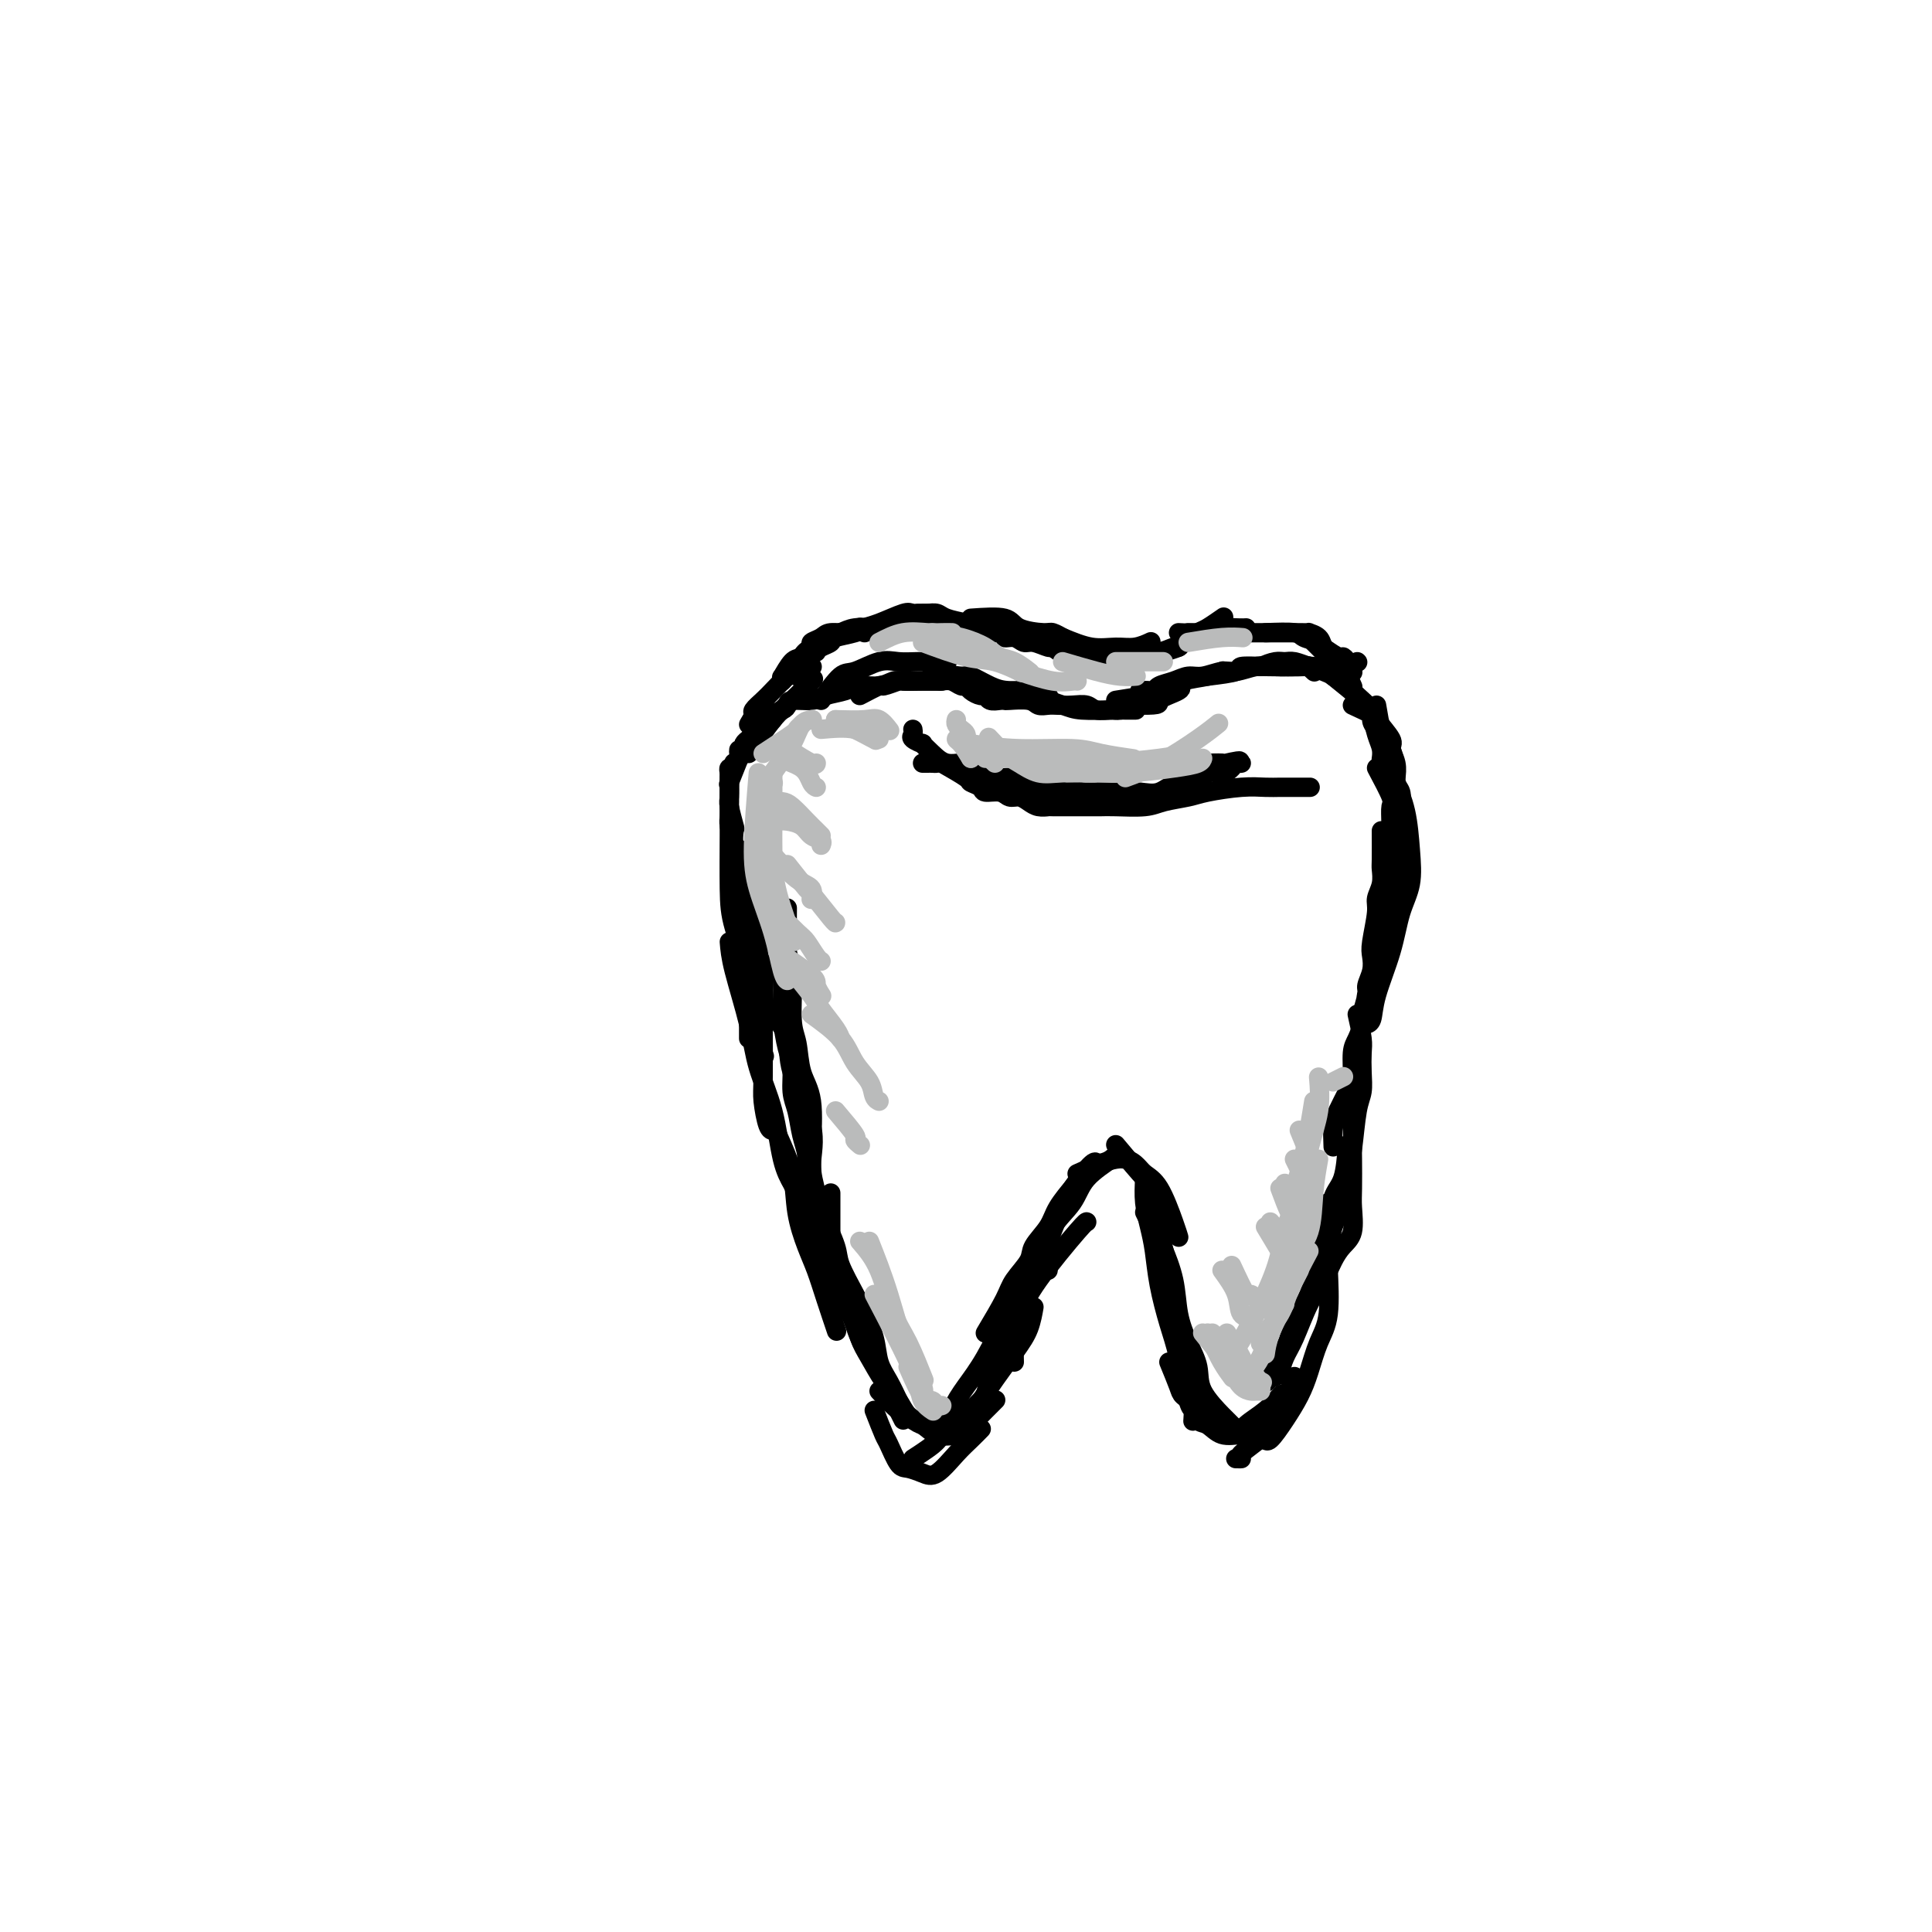 <svg viewBox='0 0 400 400' version='1.1' xmlns='http://www.w3.org/2000/svg' xmlns:xlink='http://www.w3.org/1999/xlink'><g fill='none' stroke='rgb(0,0,0)' stroke-width='4' stroke-linecap='round' stroke-linejoin='round'><path d='M155,215c-0.000,-0.758 -0.000,-1.516 0,-2c0.000,-0.484 0.000,-0.694 0,-1c-0.000,-0.306 -0.000,-0.707 0,-1c0.000,-0.293 0.000,-0.479 0,-1c-0.000,-0.521 -0.000,-1.376 0,-2c0.000,-0.624 0.000,-1.016 0,-2c-0.000,-0.984 -0.001,-2.560 0,-4c0.001,-1.440 0.004,-2.743 0,-4c-0.004,-1.257 -0.015,-2.467 0,-4c0.015,-1.533 0.056,-3.390 0,-5c-0.056,-1.610 -0.207,-2.972 0,-4c0.207,-1.028 0.774,-1.722 1,-2c0.226,-0.278 0.113,-0.139 0,0'/><path d='M155,202c0.423,-2.078 0.847,-4.156 1,-5c0.153,-0.844 0.037,-0.453 0,-1c-0.037,-0.547 0.005,-2.033 0,-3c-0.005,-0.967 -0.058,-1.415 0,-2c0.058,-0.585 0.225,-1.307 0,-2c-0.225,-0.693 -0.844,-1.356 -1,-2c-0.156,-0.644 0.150,-1.270 0,-2c-0.150,-0.730 -0.757,-1.566 -1,-2c-0.243,-0.434 -0.121,-0.467 0,-1c0.121,-0.533 0.242,-1.566 0,-2c-0.242,-0.434 -0.849,-0.270 -1,-1c-0.151,-0.730 0.152,-2.353 0,-3c-0.152,-0.647 -0.759,-0.318 -1,-1c-0.241,-0.682 -0.117,-2.375 0,-3c0.117,-0.625 0.228,-0.180 0,-1c-0.228,-0.820 -0.793,-2.903 -1,-4c-0.207,-1.097 -0.055,-1.208 0,-2c0.055,-0.792 0.015,-2.264 0,-3c-0.015,-0.736 -0.004,-0.737 0,-1c0.004,-0.263 0.001,-0.790 0,-1c-0.001,-0.210 -0.001,-0.105 0,0'/><path d='M152,175c-0.423,-1.526 -0.845,-3.052 -1,-4c-0.155,-0.948 -0.041,-1.319 0,-2c0.041,-0.681 0.011,-1.674 0,-2c-0.011,-0.326 -0.003,0.014 0,0c0.003,-0.014 0.001,-0.381 0,-1c-0.001,-0.619 -0.000,-1.489 0,-2c0.000,-0.511 0.000,-0.661 0,-1c-0.000,-0.339 -0.001,-0.865 0,-1c0.001,-0.135 0.004,0.123 0,0c-0.004,-0.123 -0.015,-0.625 0,-1c0.015,-0.375 0.056,-0.621 0,-1c-0.056,-0.379 -0.208,-0.889 0,-1c0.208,-0.111 0.777,0.176 1,0c0.223,-0.176 0.098,-0.817 0,-1c-0.098,-0.183 -0.171,0.090 0,0c0.171,-0.090 0.585,-0.545 1,-1'/><path d='M153,157c0.089,-2.962 -0.187,-1.367 0,-1c0.187,0.367 0.837,-0.493 1,-1c0.163,-0.507 -0.163,-0.660 0,-1c0.163,-0.340 0.813,-0.866 1,-1c0.187,-0.134 -0.090,0.123 0,0c0.090,-0.123 0.545,-0.625 1,-1c0.455,-0.375 0.909,-0.622 1,-1c0.091,-0.378 -0.182,-0.885 0,-1c0.182,-0.115 0.817,0.162 1,0c0.183,-0.162 -0.088,-0.765 0,-1c0.088,-0.235 0.535,-0.104 1,0c0.465,0.104 0.948,0.182 1,0c0.052,-0.182 -0.327,-0.622 0,-1c0.327,-0.378 1.360,-0.693 2,-1c0.640,-0.307 0.888,-0.607 1,-1c0.112,-0.393 0.087,-0.880 1,-1c0.913,-0.120 2.765,0.127 4,0c1.235,-0.127 1.854,-0.626 3,-1c1.146,-0.374 2.819,-0.622 4,-1c1.181,-0.378 1.870,-0.886 3,-1c1.130,-0.114 2.702,0.166 4,0c1.298,-0.166 2.323,-0.776 3,-1c0.677,-0.224 1.004,-0.060 2,0c0.996,0.060 2.659,0.016 4,0c1.341,-0.016 2.361,-0.004 3,0c0.639,0.004 0.897,0.001 1,0c0.103,-0.001 0.052,-0.001 0,0'/><path d='M178,144c1.666,-0.876 3.332,-1.751 4,-2c0.668,-0.249 0.339,0.130 1,0c0.661,-0.130 2.314,-0.767 3,-1c0.686,-0.233 0.407,-0.062 1,0c0.593,0.062 2.060,0.016 3,0c0.940,-0.016 1.355,-0.000 2,0c0.645,0.000 1.521,-0.015 2,0c0.479,0.015 0.561,0.059 1,0c0.439,-0.059 1.235,-0.222 2,0c0.765,0.222 1.501,0.829 2,1c0.499,0.171 0.763,-0.094 1,0c0.237,0.094 0.448,0.547 1,1c0.552,0.453 1.444,0.906 2,1c0.556,0.094 0.776,-0.171 1,0c0.224,0.171 0.452,0.777 1,1c0.548,0.223 1.417,0.064 2,0c0.583,-0.064 0.880,-0.031 1,0c0.120,0.031 0.062,0.061 1,0c0.938,-0.061 2.873,-0.212 4,0c1.127,0.212 1.447,0.788 2,1c0.553,0.212 1.340,0.061 2,0c0.660,-0.061 1.192,-0.031 2,0c0.808,0.031 1.892,0.061 3,0c1.108,-0.061 2.242,-0.215 3,0c0.758,0.215 1.141,0.800 2,1c0.859,0.200 2.193,0.015 3,0c0.807,-0.015 1.088,0.138 2,0c0.912,-0.138 2.456,-0.569 4,-1'/><path d='M236,146c5.150,0.033 3.525,-0.383 4,-1c0.475,-0.617 3.051,-1.435 4,-2c0.949,-0.565 0.271,-0.876 0,-1c-0.271,-0.124 -0.136,-0.062 0,0'/><path d='M236,143c0.743,-0.025 1.487,-0.049 2,0c0.513,0.049 0.797,0.172 1,0c0.203,-0.172 0.326,-0.639 1,-1c0.674,-0.361 1.897,-0.618 3,-1c1.103,-0.382 2.084,-0.891 3,-1c0.916,-0.109 1.768,0.181 3,0c1.232,-0.181 2.846,-0.833 4,-1c1.154,-0.167 1.849,0.150 3,0c1.151,-0.150 2.757,-0.769 4,-1c1.243,-0.231 2.123,-0.076 4,0c1.877,0.076 4.750,0.072 6,0c1.250,-0.072 0.875,-0.212 1,0c0.125,0.212 0.750,0.775 1,1c0.250,0.225 0.125,0.113 0,0'/><path d='M261,138c1.082,-0.430 2.164,-0.859 3,-1c0.836,-0.141 1.425,0.007 2,0c0.575,-0.007 1.137,-0.168 2,0c0.863,0.168 2.027,0.664 3,1c0.973,0.336 1.757,0.513 3,1c1.243,0.487 2.947,1.283 4,2c1.053,0.717 1.457,1.355 2,2c0.543,0.645 1.227,1.299 2,2c0.773,0.701 1.637,1.450 2,2c0.363,0.550 0.227,0.900 1,2c0.773,1.100 2.456,2.950 3,4c0.544,1.050 -0.050,1.301 0,2c0.050,0.699 0.745,1.847 1,3c0.255,1.153 0.069,2.310 0,3c-0.069,0.690 -0.020,0.911 0,1c0.020,0.089 0.010,0.044 0,0'/><path d='M280,146c1.706,0.779 3.412,1.558 4,2c0.588,0.442 0.056,0.548 0,1c-0.056,0.452 0.362,1.252 1,2c0.638,0.748 1.495,1.446 2,2c0.505,0.554 0.657,0.966 1,2c0.343,1.034 0.876,2.692 1,4c0.124,1.308 -0.162,2.268 0,3c0.162,0.732 0.771,1.238 1,2c0.229,0.762 0.076,1.779 0,3c-0.076,1.221 -0.076,2.644 0,4c0.076,1.356 0.228,2.645 0,4c-0.228,1.355 -0.834,2.778 -1,4c-0.166,1.222 0.110,2.245 0,3c-0.110,0.755 -0.607,1.241 -1,3c-0.393,1.759 -0.683,4.790 -1,7c-0.317,2.210 -0.659,3.598 -1,5c-0.341,1.402 -0.679,2.819 -1,4c-0.321,1.181 -0.625,2.126 -1,3c-0.375,0.874 -0.821,1.678 -1,2c-0.179,0.322 -0.089,0.161 0,0'/><path d='M286,172c0.009,2.379 0.017,4.759 0,6c-0.017,1.241 -0.061,1.344 0,2c0.061,0.656 0.226,1.866 0,3c-0.226,1.134 -0.844,2.193 -1,3c-0.156,0.807 0.150,1.361 0,3c-0.150,1.639 -0.757,4.362 -1,6c-0.243,1.638 -0.122,2.190 0,3c0.122,0.810 0.244,1.879 0,3c-0.244,1.121 -0.853,2.296 -1,3c-0.147,0.704 0.167,0.938 0,2c-0.167,1.062 -0.815,2.953 -1,4c-0.185,1.047 0.092,1.251 0,2c-0.092,0.749 -0.553,2.042 -1,3c-0.447,0.958 -0.880,1.581 -1,3c-0.120,1.419 0.073,3.635 0,5c-0.073,1.365 -0.412,1.880 -1,3c-0.588,1.120 -1.426,2.847 -2,4c-0.574,1.153 -0.885,1.734 -1,3c-0.115,1.266 -0.033,3.219 0,4c0.033,0.781 0.016,0.391 0,0'/><path d='M158,184c0.000,2.460 0.000,4.920 0,7c-0.000,2.080 -0.000,3.779 0,5c0.000,1.221 0.000,1.965 0,3c-0.000,1.035 -0.001,2.361 0,4c0.001,1.639 0.003,3.592 0,5c-0.003,1.408 -0.011,2.272 0,5c0.011,2.728 0.042,7.319 0,10c-0.042,2.681 -0.155,3.450 0,5c0.155,1.550 0.580,3.879 1,5c0.420,1.121 0.834,1.035 1,1c0.166,-0.035 0.083,-0.017 0,0'/><path d='M163,188c-0.009,1.140 -0.017,2.279 0,3c0.017,0.721 0.060,1.022 0,2c-0.060,0.978 -0.225,2.631 0,4c0.225,1.369 0.838,2.454 1,5c0.162,2.546 -0.128,6.552 0,9c0.128,2.448 0.675,3.339 1,5c0.325,1.661 0.427,4.094 1,6c0.573,1.906 1.618,3.287 2,6c0.382,2.713 0.102,6.759 0,9c-0.102,2.241 -0.027,2.678 0,4c0.027,1.322 0.007,3.530 0,5c-0.007,1.470 -0.002,2.204 0,3c0.002,0.796 0.001,1.656 0,2c-0.001,0.344 -0.000,0.172 0,0'/><path d='M162,195c-0.000,1.106 -0.001,2.211 0,3c0.001,0.789 0.003,1.261 0,2c-0.003,0.739 -0.011,1.746 0,3c0.011,1.254 0.041,2.754 0,4c-0.041,1.246 -0.151,2.236 0,4c0.151,1.764 0.565,4.302 1,6c0.435,1.698 0.891,2.555 1,4c0.109,1.445 -0.130,3.478 0,5c0.130,1.522 0.627,2.532 1,4c0.373,1.468 0.621,3.392 1,5c0.379,1.608 0.888,2.899 1,4c0.112,1.101 -0.175,2.012 0,3c0.175,0.988 0.810,2.053 1,4c0.190,1.947 -0.067,4.776 0,7c0.067,2.224 0.456,3.843 1,5c0.544,1.157 1.242,1.851 2,3c0.758,1.149 1.574,2.751 2,4c0.426,1.249 0.461,2.144 1,3c0.539,0.856 1.583,1.673 2,2c0.417,0.327 0.209,0.163 0,0'/><path d='M172,247c0.001,2.502 0.001,5.004 0,6c-0.001,0.996 -0.004,0.484 0,1c0.004,0.516 0.016,2.058 0,3c-0.016,0.942 -0.061,1.284 0,3c0.061,1.716 0.228,4.805 1,7c0.772,2.195 2.151,3.495 3,5c0.849,1.505 1.170,3.216 2,5c0.830,1.784 2.170,3.641 3,5c0.830,1.359 1.151,2.221 2,4c0.849,1.779 2.228,4.477 3,6c0.772,1.523 0.939,1.872 1,2c0.061,0.128 0.018,0.037 0,0c-0.018,-0.037 -0.009,-0.018 0,0'/><path d='M177,272c0.266,1.785 0.531,3.570 1,5c0.469,1.430 1.140,2.504 2,4c0.860,1.496 1.909,3.413 3,5c1.091,1.587 2.224,2.843 3,4c0.776,1.157 1.194,2.214 2,3c0.806,0.786 2.001,1.301 3,2c0.999,0.699 1.802,1.581 3,2c1.198,0.419 2.791,0.375 4,0c1.209,-0.375 2.036,-1.080 3,-2c0.964,-0.920 2.067,-2.055 3,-3c0.933,-0.945 1.695,-1.698 2,-2c0.305,-0.302 0.152,-0.151 0,0'/><path d='M189,302c0.971,-0.625 1.942,-1.250 3,-2c1.058,-0.750 2.204,-1.624 3,-3c0.796,-1.376 1.243,-3.255 2,-5c0.757,-1.745 1.824,-3.357 3,-5c1.176,-1.643 2.459,-3.317 4,-6c1.541,-2.683 3.338,-6.376 4,-8c0.662,-1.624 0.189,-1.178 0,-1c-0.189,0.178 -0.095,0.089 0,0'/><path d='M204,289c0.350,-1.577 0.700,-3.154 1,-4c0.300,-0.846 0.550,-0.963 1,-2c0.450,-1.037 1.101,-2.996 2,-5c0.899,-2.004 2.045,-4.054 3,-6c0.955,-1.946 1.720,-3.790 4,-7c2.280,-3.210 6.075,-7.787 8,-10c1.925,-2.213 1.978,-2.061 2,-2c0.022,0.061 0.011,0.030 0,0'/><path d='M210,282c-0.072,-2.441 -0.143,-4.882 0,-6c0.143,-1.118 0.501,-0.912 1,-3c0.499,-2.088 1.139,-6.469 2,-9c0.861,-2.531 1.944,-3.210 3,-5c1.056,-1.790 2.087,-4.690 3,-7c0.913,-2.310 1.709,-4.032 3,-6c1.291,-1.968 3.078,-4.184 4,-5c0.922,-0.816 0.978,-0.233 1,0c0.022,0.233 0.011,0.117 0,0'/><path d='M217,263c0.002,-1.667 0.003,-3.334 0,-4c-0.003,-0.666 -0.011,-0.332 0,-1c0.011,-0.668 0.041,-2.337 1,-4c0.959,-1.663 2.845,-3.321 4,-5c1.155,-1.679 1.578,-3.378 3,-5c1.422,-1.622 3.845,-3.168 5,-4c1.155,-0.832 1.044,-0.952 1,-1c-0.044,-0.048 -0.022,-0.024 0,0'/><path d='M231,237c2.469,2.952 4.939,5.904 6,7c1.061,1.096 0.715,0.337 1,2c0.285,1.663 1.201,5.750 2,9c0.799,3.250 1.482,5.665 2,8c0.518,2.335 0.870,4.590 1,7c0.130,2.410 0.037,4.974 0,6c-0.037,1.026 -0.019,0.513 0,0'/><path d='M237,251c1.210,2.445 2.421,4.891 3,6c0.579,1.109 0.527,0.883 1,2c0.473,1.117 1.472,3.577 2,6c0.528,2.423 0.587,4.807 1,7c0.413,2.193 1.182,4.194 2,6c0.818,1.806 1.687,3.416 2,5c0.313,1.584 0.070,3.143 1,5c0.930,1.857 3.033,4.013 4,5c0.967,0.987 0.799,0.804 1,1c0.201,0.196 0.772,0.770 1,1c0.228,0.230 0.114,0.115 0,0'/><path d='M248,288c1.202,2.585 2.403,5.171 3,6c0.597,0.829 0.589,-0.098 1,0c0.411,0.098 1.242,1.220 2,2c0.758,0.780 1.443,1.217 2,1c0.557,-0.217 0.984,-1.089 2,-2c1.016,-0.911 2.620,-1.861 4,-3c1.380,-1.139 2.537,-2.468 3,-3c0.463,-0.532 0.231,-0.266 0,0'/><path d='M281,210c0.421,1.867 0.842,3.734 1,5c0.158,1.266 0.054,1.930 0,3c-0.054,1.070 -0.056,2.547 0,4c0.056,1.453 0.171,2.884 0,4c-0.171,1.116 -0.627,1.919 -1,4c-0.373,2.081 -0.662,5.441 -1,8c-0.338,2.559 -0.724,4.319 -1,6c-0.276,1.681 -0.442,3.285 -1,5c-0.558,1.715 -1.509,3.542 -2,5c-0.491,1.458 -0.523,2.545 -1,4c-0.477,1.455 -1.398,3.276 -2,5c-0.602,1.724 -0.886,3.350 -1,4c-0.114,0.650 -0.057,0.325 0,0'/><path d='M279,237c-0.212,2.652 -0.424,5.304 -1,7c-0.576,1.696 -1.515,2.435 -2,4c-0.485,1.565 -0.514,3.957 -1,6c-0.486,2.043 -1.428,3.736 -2,6c-0.572,2.264 -0.773,5.100 -2,8c-1.227,2.900 -3.481,5.863 -5,9c-1.519,3.137 -2.304,6.449 -3,8c-0.696,1.551 -1.303,1.341 -1,1c0.303,-0.341 1.515,-0.812 2,-1c0.485,-0.188 0.242,-0.094 0,0'/><path d='M268,285c-0.638,1.721 -1.277,3.442 -2,5c-0.723,1.558 -1.532,2.953 -2,4c-0.468,1.047 -0.595,1.745 -2,3c-1.405,1.255 -4.088,3.068 -5,4c-0.912,0.932 -0.053,0.982 0,1c0.053,0.018 -0.699,0.005 -1,0c-0.301,-0.005 -0.150,-0.003 0,0'/><path d='M153,157c-0.845,2.119 -1.691,4.237 -2,5c-0.309,0.763 -0.083,0.170 0,0c0.083,-0.170 0.023,0.084 0,1c-0.023,0.916 -0.009,2.493 0,4c0.009,1.507 0.015,2.945 0,6c-0.015,3.055 -0.049,7.727 0,11c0.049,3.273 0.182,5.148 1,8c0.818,2.852 2.322,6.682 3,10c0.678,3.318 0.529,6.124 1,9c0.471,2.876 1.563,5.822 2,7c0.437,1.178 0.218,0.589 0,0'/><path d='M151,195c0.123,1.509 0.245,3.019 1,6c0.755,2.981 2.142,7.435 3,11c0.858,3.565 1.186,6.241 2,9c0.814,2.759 2.113,5.601 3,9c0.887,3.399 1.361,7.354 2,10c0.639,2.646 1.441,3.982 2,5c0.559,1.018 0.874,1.720 1,2c0.126,0.280 0.063,0.140 0,0'/><path d='M160,210c1.278,1.600 2.556,3.199 3,5c0.444,1.801 0.055,3.802 1,7c0.945,3.198 3.223,7.593 4,11c0.777,3.407 0.054,5.827 0,8c-0.054,2.173 0.560,4.099 1,6c0.440,1.901 0.706,3.778 1,6c0.294,2.222 0.618,4.791 1,6c0.382,1.209 0.824,1.060 1,1c0.176,-0.060 0.088,-0.030 0,0'/><path d='M161,235c1.202,2.657 2.405,5.313 3,8c0.595,2.687 0.584,5.404 1,8c0.416,2.596 1.261,5.071 2,7c0.739,1.929 1.373,3.311 2,5c0.627,1.689 1.246,3.686 2,6c0.754,2.314 1.644,4.947 2,6c0.356,1.053 0.178,0.527 0,0'/><path d='M170,251c1.233,2.664 2.467,5.327 3,7c0.533,1.673 0.366,2.355 1,4c0.634,1.645 2.071,4.252 3,6c0.929,1.748 1.352,2.635 2,4c0.648,1.365 1.522,3.207 2,5c0.478,1.793 0.559,3.539 1,5c0.441,1.461 1.242,2.639 2,4c0.758,1.361 1.473,2.905 2,4c0.527,1.095 0.865,1.741 1,2c0.135,0.259 0.068,0.129 0,0'/><path d='M181,292c0.782,2.002 1.564,4.003 2,5c0.436,0.997 0.528,0.988 1,2c0.472,1.012 1.326,3.043 2,4c0.674,0.957 1.167,0.839 2,1c0.833,0.161 2.006,0.600 3,1c0.994,0.400 1.808,0.762 3,0c1.192,-0.762 2.763,-2.648 4,-4c1.237,-1.352 2.141,-2.172 3,-3c0.859,-0.828 1.674,-1.665 2,-2c0.326,-0.335 0.163,-0.167 0,0'/><path d='M182,288c1.397,1.495 2.795,2.990 4,4c1.205,1.010 2.219,1.535 3,2c0.781,0.465 1.331,0.870 2,1c0.669,0.130 1.458,-0.013 2,0c0.542,0.013 0.838,0.184 2,0c1.162,-0.184 3.189,-0.723 4,-1c0.811,-0.277 0.406,-0.292 1,-1c0.594,-0.708 2.187,-2.110 3,-3c0.813,-0.890 0.845,-1.269 2,-3c1.155,-1.731 3.433,-4.815 5,-7c1.567,-2.185 2.422,-3.473 3,-5c0.578,-1.527 0.879,-3.293 1,-4c0.121,-0.707 0.060,-0.353 0,0'/><path d='M204,276c1.553,-2.610 3.106,-5.219 4,-7c0.894,-1.781 1.130,-2.733 2,-4c0.870,-1.267 2.374,-2.848 3,-4c0.626,-1.152 0.375,-1.875 1,-3c0.625,-1.125 2.126,-2.652 3,-4c0.874,-1.348 1.120,-2.517 2,-4c0.880,-1.483 2.394,-3.281 3,-4c0.606,-0.719 0.303,-0.360 0,0'/><path d='M223,243c2.970,-1.331 5.941,-2.663 8,-3c2.059,-0.337 3.207,0.320 4,1c0.793,0.680 1.232,1.384 2,2c0.768,0.616 1.866,1.145 3,3c1.134,1.855 2.305,5.038 3,7c0.695,1.962 0.913,2.703 1,3c0.087,0.297 0.044,0.148 0,0'/><path d='M237,244c-0.088,1.657 -0.175,3.313 0,5c0.175,1.687 0.613,3.404 1,5c0.387,1.596 0.723,3.069 1,5c0.277,1.931 0.495,4.319 1,7c0.505,2.681 1.298,5.654 2,8c0.702,2.346 1.312,4.065 2,7c0.688,2.935 1.452,7.086 2,9c0.548,1.914 0.878,1.592 1,2c0.122,0.408 0.035,1.545 0,2c-0.035,0.455 -0.017,0.227 0,0'/><path d='M242,282c0.788,1.924 1.575,3.848 2,5c0.425,1.152 0.486,1.532 1,2c0.514,0.468 1.481,1.025 2,2c0.519,0.975 0.590,2.367 1,3c0.410,0.633 1.160,0.507 2,1c0.840,0.493 1.771,1.607 3,2c1.229,0.393 2.757,0.066 4,0c1.243,-0.066 2.200,0.129 3,0c0.800,-0.129 1.441,-0.581 2,-1c0.559,-0.419 1.035,-0.805 2,-2c0.965,-1.195 2.419,-3.199 3,-4c0.581,-0.801 0.291,-0.401 0,0'/><path d='M279,228c0.422,2.245 0.845,4.489 1,6c0.155,1.511 0.043,2.288 0,3c-0.043,0.712 -0.017,1.359 0,3c0.017,1.641 0.027,4.276 0,6c-0.027,1.724 -0.089,2.536 0,4c0.089,1.464 0.331,3.578 0,5c-0.331,1.422 -1.233,2.152 -2,3c-0.767,0.848 -1.399,1.815 -2,3c-0.601,1.185 -1.170,2.588 -2,4c-0.830,1.412 -1.921,2.834 -3,5c-1.079,2.166 -2.145,5.075 -3,7c-0.855,1.925 -1.499,2.864 -2,4c-0.501,1.136 -0.857,2.467 -1,3c-0.143,0.533 -0.071,0.266 0,0'/><path d='M275,249c-0.003,2.141 -0.007,4.283 0,6c0.007,1.717 0.024,3.011 0,4c-0.024,0.989 -0.089,1.674 0,4c0.089,2.326 0.331,6.295 0,9c-0.331,2.705 -1.234,4.148 -2,6c-0.766,1.852 -1.396,4.114 -2,6c-0.604,1.886 -1.181,3.395 -2,5c-0.819,1.605 -1.879,3.307 -3,5c-1.121,1.693 -2.302,3.379 -3,4c-0.698,0.621 -0.914,0.177 -1,0c-0.086,-0.177 -0.043,-0.089 0,0'/><path d='M285,146c0.335,2.015 0.671,4.031 1,5c0.329,0.969 0.652,0.893 1,2c0.348,1.107 0.722,3.397 1,5c0.278,1.603 0.461,2.519 1,4c0.539,1.481 1.436,3.526 2,6c0.564,2.474 0.796,5.378 1,8c0.204,2.622 0.381,4.962 0,7c-0.381,2.038 -1.321,3.776 -2,6c-0.679,2.224 -1.096,4.936 -2,8c-0.904,3.064 -2.294,6.481 -3,9c-0.706,2.519 -0.729,4.140 -1,5c-0.271,0.860 -0.792,0.960 -1,1c-0.208,0.040 -0.104,0.020 0,0'/><path d='M155,156c1.780,-2.625 3.560,-5.250 5,-7c1.440,-1.750 2.542,-2.625 4,-4c1.458,-1.375 3.274,-3.250 4,-4c0.726,-0.750 0.363,-0.375 0,0'/><path d='M170,145c1.477,-2.061 2.953,-4.121 4,-5c1.047,-0.879 1.663,-0.575 3,-1c1.337,-0.425 3.395,-1.578 5,-2c1.605,-0.422 2.756,-0.113 4,0c1.244,0.113 2.581,0.030 4,0c1.419,-0.030 2.921,-0.008 4,0c1.079,0.008 1.737,0.002 2,0c0.263,-0.002 0.132,-0.001 0,0'/><path d='M193,139c2.407,0.475 4.815,0.950 6,1c1.185,0.050 1.148,-0.323 2,0c0.852,0.323 2.592,1.344 4,2c1.408,0.656 2.482,0.946 4,1c1.518,0.054 3.479,-0.130 5,0c1.521,0.130 2.602,0.573 3,1c0.398,0.427 0.114,0.836 0,1c-0.114,0.164 -0.057,0.082 0,0'/><path d='M214,144c2.245,0.732 4.490,1.464 6,2c1.510,0.536 2.285,0.876 4,1c1.715,0.124 4.368,0.033 6,0c1.632,-0.033 2.241,-0.009 3,0c0.759,0.009 1.666,0.002 2,0c0.334,-0.002 0.095,-0.001 0,0c-0.095,0.001 -0.048,0.000 0,0'/><path d='M231,145c2.314,-0.364 4.627,-0.728 6,-1c1.373,-0.272 1.804,-0.451 3,-1c1.196,-0.549 3.156,-1.467 5,-2c1.844,-0.533 3.574,-0.682 5,-1c1.426,-0.318 2.550,-0.805 3,-1c0.450,-0.195 0.225,-0.097 0,0'/><path d='M250,140c2.533,-0.310 5.065,-0.620 6,-1c0.935,-0.380 0.271,-0.831 1,-1c0.729,-0.169 2.850,-0.056 5,0c2.150,0.056 4.327,0.054 6,0c1.673,-0.054 2.840,-0.159 4,0c1.160,0.159 2.312,0.581 3,1c0.688,0.419 0.911,0.834 1,1c0.089,0.166 0.045,0.083 0,0'/><path d='M276,140c2.332,1.875 4.663,3.750 6,5c1.337,1.250 1.679,1.876 2,3c0.321,1.124 0.622,2.744 1,4c0.378,1.256 0.832,2.146 1,3c0.168,0.854 0.048,1.673 0,2c-0.048,0.327 -0.024,0.164 0,0'/><path d='M285,159c1.268,2.382 2.536,4.765 3,6c0.464,1.235 0.124,1.323 0,2c-0.124,0.677 -0.033,1.944 0,4c0.033,2.056 0.009,4.900 0,7c-0.009,2.100 -0.003,3.457 0,4c0.003,0.543 0.001,0.271 0,0'/><path d='M155,150c0.472,-0.782 0.944,-1.564 1,-2c0.056,-0.436 -0.305,-0.527 0,-1c0.305,-0.473 1.276,-1.328 2,-2c0.724,-0.672 1.199,-1.161 2,-2c0.801,-0.839 1.926,-2.029 3,-3c1.074,-0.971 2.097,-1.723 3,-2c0.903,-0.277 1.687,-0.079 2,0c0.313,0.079 0.157,0.040 0,0'/><path d='M165,140c0.267,-1.519 0.534,-3.038 1,-4c0.466,-0.962 1.131,-1.368 2,-2c0.869,-0.632 1.943,-1.490 3,-2c1.057,-0.510 2.098,-0.673 3,-1c0.902,-0.327 1.666,-0.819 3,-1c1.334,-0.181 3.238,-0.052 4,0c0.762,0.052 0.381,0.026 0,0'/><path d='M179,131c2.073,-0.851 4.146,-1.703 6,-2c1.854,-0.297 3.488,-0.041 5,0c1.512,0.041 2.902,-0.133 4,0c1.098,0.133 1.902,0.572 3,1c1.098,0.428 2.488,0.846 3,1c0.512,0.154 0.146,0.044 0,0c-0.146,-0.044 -0.073,-0.022 0,0'/><path d='M201,128c2.759,-0.194 5.517,-0.388 7,0c1.483,0.388 1.690,1.358 3,2c1.310,0.642 3.722,0.956 5,1c1.278,0.044 1.421,-0.180 2,0c0.579,0.180 1.594,0.766 2,1c0.406,0.234 0.203,0.117 0,0'/><path d='M220,132c2.067,0.853 4.134,1.707 6,2c1.866,0.293 3.531,0.027 5,0c1.469,-0.027 2.742,0.185 4,0c1.258,-0.185 2.502,-0.767 3,-1c0.498,-0.233 0.249,-0.116 0,0'/><path d='M231,135c1.743,-0.030 3.486,-0.061 5,0c1.514,0.061 2.797,0.212 4,0c1.203,-0.212 2.324,-0.788 3,-1c0.676,-0.212 0.907,-0.061 1,0c0.093,0.061 0.046,0.030 0,0'/><path d='M244,131c2.415,0.113 4.829,0.226 6,0c1.171,-0.226 1.097,-0.793 2,-1c0.903,-0.207 2.781,-0.056 4,0c1.219,0.056 1.777,0.016 2,0c0.223,-0.016 0.112,-0.008 0,0'/><path d='M262,131c2.392,-0.091 4.785,-0.182 6,0c1.215,0.182 1.254,0.636 2,1c0.746,0.364 2.201,0.636 3,1c0.799,0.364 0.943,0.818 1,1c0.057,0.182 0.029,0.091 0,0'/><path d='M271,132c2.445,1.705 4.890,3.410 6,4c1.110,0.590 0.885,0.065 1,0c0.115,-0.065 0.569,0.329 1,1c0.431,0.671 0.837,1.620 1,2c0.163,0.380 0.081,0.190 0,0'/><path d='M281,137c0.000,0.000 0.100,0.100 0.1,0.1'/><path d='M162,141c0.049,-0.509 0.098,-1.019 0,-1c-0.098,0.019 -0.343,0.566 0,0c0.343,-0.566 1.275,-2.245 2,-3c0.725,-0.755 1.242,-0.584 2,-1c0.758,-0.416 1.757,-1.417 2,-2c0.243,-0.583 -0.271,-0.748 0,-1c0.271,-0.252 1.327,-0.590 2,-1c0.673,-0.410 0.964,-0.894 2,-1c1.036,-0.106 2.817,0.164 4,0c1.183,-0.164 1.766,-0.761 2,-1c0.234,-0.239 0.117,-0.119 0,0'/><path d='M169,135c0.197,-0.334 0.395,-0.667 1,-1c0.605,-0.333 1.619,-0.665 2,-1c0.381,-0.335 0.130,-0.672 1,-1c0.870,-0.328 2.862,-0.648 4,-1c1.138,-0.352 1.423,-0.735 2,-1c0.577,-0.265 1.446,-0.411 3,-1c1.554,-0.589 3.793,-1.622 5,-2c1.207,-0.378 1.381,-0.101 2,0c0.619,0.101 1.681,0.027 2,0c0.319,-0.027 -0.106,-0.007 0,0c0.106,0.007 0.745,0.002 1,0c0.255,-0.002 0.128,-0.001 0,0'/><path d='M190,127c0.653,0.024 1.306,0.048 2,0c0.694,-0.048 1.430,-0.166 2,0c0.570,0.166 0.973,0.618 2,1c1.027,0.382 2.676,0.695 4,1c1.324,0.305 2.322,0.602 3,1c0.678,0.398 1.035,0.895 2,1c0.965,0.105 2.536,-0.183 3,0c0.464,0.183 -0.180,0.838 0,1c0.180,0.162 1.185,-0.168 2,0c0.815,0.168 1.440,0.833 2,1c0.560,0.167 1.054,-0.166 2,0c0.946,0.166 2.345,0.829 3,1c0.655,0.171 0.567,-0.150 1,0c0.433,0.150 1.386,0.771 2,1c0.614,0.229 0.890,0.065 1,0c0.110,-0.065 0.055,-0.033 0,0'/><path d='M217,132c0.511,0.370 1.023,0.739 1,1c-0.023,0.261 -0.579,0.413 0,1c0.579,0.587 2.295,1.607 3,2c0.705,0.393 0.401,0.158 1,0c0.599,-0.158 2.101,-0.239 3,0c0.899,0.239 1.195,0.797 2,1c0.805,0.203 2.120,0.051 3,0c0.880,-0.051 1.326,-0.003 2,0c0.674,0.003 1.575,-0.041 2,0c0.425,0.041 0.374,0.167 1,0c0.626,-0.167 1.929,-0.626 3,-1c1.071,-0.374 1.910,-0.662 3,-1c1.090,-0.338 2.433,-0.725 3,-1c0.567,-0.275 0.359,-0.438 1,-1c0.641,-0.562 2.131,-1.522 3,-2c0.869,-0.478 1.119,-0.475 2,-1c0.881,-0.525 2.395,-1.579 3,-2c0.605,-0.421 0.303,-0.211 0,0'/><path d='M246,131c1.232,-0.000 2.464,-0.000 3,0c0.536,0.000 0.377,0.000 1,0c0.623,-0.000 2.030,-0.000 3,0c0.970,0.000 1.505,0.000 2,0c0.495,-0.000 0.951,-0.000 2,0c1.049,0.000 2.692,0.000 4,0c1.308,-0.000 2.282,-0.001 3,0c0.718,0.001 1.180,0.002 2,0c0.820,-0.002 1.998,-0.008 3,0c1.002,0.008 1.827,0.029 2,0c0.173,-0.029 -0.308,-0.109 0,0c0.308,0.109 1.403,0.408 2,1c0.597,0.592 0.696,1.478 1,2c0.304,0.522 0.813,0.679 1,1c0.187,0.321 0.054,0.806 0,1c-0.054,0.194 -0.027,0.097 0,0'/><path d='M272,133c2.022,2.014 4.045,4.029 5,5c0.955,0.971 0.844,0.900 1,1c0.156,0.100 0.581,0.373 1,1c0.419,0.627 0.834,1.608 1,2c0.166,0.392 0.083,0.196 0,0'/><path d='M191,158c0.337,0.002 0.674,0.005 1,0c0.326,-0.005 0.639,-0.016 1,0c0.361,0.016 0.768,0.060 1,0c0.232,-0.060 0.289,-0.224 1,0c0.711,0.224 2.077,0.835 3,1c0.923,0.165 1.401,-0.114 2,0c0.599,0.114 1.317,0.623 2,1c0.683,0.377 1.331,0.622 2,1c0.669,0.378 1.357,0.890 2,1c0.643,0.110 1.239,-0.181 2,0c0.761,0.181 1.685,0.833 3,1c1.315,0.167 3.019,-0.151 4,0c0.981,0.151 1.238,0.773 2,1c0.762,0.227 2.030,0.060 3,0c0.970,-0.060 1.641,-0.014 3,0c1.359,0.014 3.405,-0.004 5,0c1.595,0.004 2.739,0.031 4,0c1.261,-0.031 2.640,-0.121 4,0c1.360,0.121 2.699,0.454 4,0c1.301,-0.454 2.562,-1.694 4,-2c1.438,-0.306 3.053,0.321 4,0c0.947,-0.321 1.225,-1.588 2,-2c0.775,-0.412 2.048,0.033 3,0c0.952,-0.033 1.585,-0.545 2,-1c0.415,-0.455 0.612,-0.853 1,-1c0.388,-0.147 0.968,-0.042 1,0c0.032,0.042 -0.484,0.021 -1,0'/><path d='M256,158c2.024,-0.927 -0.917,-0.245 -2,0c-1.083,0.245 -0.308,0.052 -1,0c-0.692,-0.052 -2.849,0.038 -4,0c-1.151,-0.038 -1.295,-0.202 -2,0c-0.705,0.202 -1.973,0.772 -3,1c-1.027,0.228 -1.815,0.114 -3,0c-1.185,-0.114 -2.767,-0.228 -4,0c-1.233,0.228 -2.118,0.797 -3,1c-0.882,0.203 -1.760,0.040 -3,0c-1.240,-0.040 -2.841,0.042 -4,0c-1.159,-0.042 -1.876,-0.207 -3,0c-1.124,0.207 -2.656,0.788 -4,1c-1.344,0.212 -2.501,0.057 -3,0c-0.499,-0.057 -0.342,-0.014 -1,0c-0.658,0.014 -2.131,-0.000 -3,0c-0.869,0.000 -1.133,0.015 -2,0c-0.867,-0.015 -2.338,-0.059 -3,0c-0.662,0.059 -0.515,0.222 -1,0c-0.485,-0.222 -1.603,-0.829 -2,-1c-0.397,-0.171 -0.073,0.092 -1,0c-0.927,-0.092 -3.104,-0.540 -4,-1c-0.896,-0.460 -0.511,-0.931 -1,-1c-0.489,-0.069 -1.851,0.266 -3,0c-1.149,-0.266 -2.083,-1.132 -3,-2c-0.917,-0.868 -1.815,-1.739 -2,-2c-0.185,-0.261 0.343,0.088 0,0c-0.343,-0.088 -1.556,-0.611 -2,-1c-0.444,-0.389 -0.120,-0.643 0,-1c0.120,-0.357 0.034,-0.816 0,-1c-0.034,-0.184 -0.017,-0.092 0,0'/><path d='M195,158c2.058,1.176 4.116,2.353 5,3c0.884,0.647 0.593,0.766 1,1c0.407,0.234 1.512,0.584 2,1c0.488,0.416 0.357,0.899 1,1c0.643,0.101 2.059,-0.179 3,0c0.941,0.179 1.409,0.819 2,1c0.591,0.181 1.307,-0.095 2,0c0.693,0.095 1.363,0.561 2,1c0.637,0.439 1.240,0.850 2,1c0.760,0.150 1.678,0.040 2,0c0.322,-0.040 0.050,-0.011 1,0c0.950,0.011 3.122,0.003 4,0c0.878,-0.003 0.461,0.000 1,0c0.539,-0.000 2.032,-0.003 3,0c0.968,0.003 1.410,0.012 2,0c0.590,-0.012 1.326,-0.044 3,0c1.674,0.044 4.285,0.166 6,0c1.715,-0.166 2.535,-0.619 4,-1c1.465,-0.381 3.575,-0.691 5,-1c1.425,-0.309 2.166,-0.619 4,-1c1.834,-0.381 4.762,-0.834 7,-1c2.238,-0.166 3.787,-0.044 5,0c1.213,0.044 2.090,0.012 3,0c0.910,-0.012 1.852,-0.003 3,0c1.148,0.003 2.501,0.001 3,0c0.499,-0.001 0.142,-0.000 0,0c-0.142,0.000 -0.071,0.000 0,0'/></g>
<g fill='none' stroke='rgb(186,187,187)' stroke-width='4' stroke-linecap='round' stroke-linejoin='round'><path d='M272,228c-0.622,3.867 -1.244,7.733 -2,11c-0.756,3.267 -1.644,5.933 -2,7c-0.356,1.067 -0.178,0.533 0,0'/><path d='M273,223c0.189,2.273 0.378,4.546 0,7c-0.378,2.454 -1.324,5.088 -2,8c-0.676,2.912 -1.081,6.101 -2,9c-0.919,2.899 -2.351,5.509 -3,8c-0.649,2.491 -0.514,4.864 -1,7c-0.486,2.136 -1.592,4.037 -2,5c-0.408,0.963 -0.116,0.990 0,1c0.116,0.010 0.058,0.005 0,0'/><path d='M273,240c-0.388,2.177 -0.776,4.353 -1,7c-0.224,2.647 -0.284,5.764 -1,8c-0.716,2.236 -2.087,3.591 -3,6c-0.913,2.409 -1.368,5.873 -2,8c-0.632,2.127 -1.439,2.919 -2,4c-0.561,1.081 -0.874,2.452 -1,3c-0.126,0.548 -0.063,0.274 0,0'/><path d='M271,259c-1.547,2.920 -3.094,5.841 -4,8c-0.906,2.159 -1.171,3.558 -2,5c-0.829,1.442 -2.223,2.927 -3,4c-0.777,1.073 -0.936,1.735 -1,2c-0.064,0.265 -0.032,0.132 0,0'/><path d='M269,263c-0.973,1.871 -1.946,3.742 -3,6c-1.054,2.258 -2.190,4.904 -3,7c-0.810,2.096 -1.295,3.641 -2,5c-0.705,1.359 -1.630,2.531 -2,3c-0.370,0.469 -0.185,0.234 0,0'/><path d='M266,270c-1.156,2.089 -2.311,4.178 -3,6c-0.689,1.822 -0.911,3.378 -1,4c-0.089,0.622 -0.044,0.311 0,0'/><path d='M266,255c-0.498,2.558 -0.995,5.116 -2,8c-1.005,2.884 -2.517,6.093 -4,9c-1.483,2.907 -2.938,5.514 -4,7c-1.062,1.486 -1.732,1.853 -2,2c-0.268,0.147 -0.134,0.073 0,0'/><path d='M249,276c1.510,1.856 3.020,3.713 4,5c0.980,1.287 1.429,2.005 2,3c0.571,0.995 1.263,2.267 2,3c0.737,0.733 1.517,0.929 2,1c0.483,0.071 0.668,0.019 1,0c0.332,-0.019 0.809,-0.005 1,0c0.191,0.005 0.095,0.003 0,0'/><path d='M254,276c1.207,1.931 2.415,3.863 3,5c0.585,1.137 0.549,1.480 1,2c0.451,0.520 1.391,1.217 2,2c0.609,0.783 0.888,1.652 1,2c0.112,0.348 0.056,0.174 0,0'/><path d='M205,153c-0.274,-0.295 -0.548,-0.591 0,0c0.548,0.591 1.917,2.067 3,3c1.083,0.933 1.881,1.322 3,2c1.119,0.678 2.558,1.646 4,2c1.442,0.354 2.888,0.095 5,0c2.112,-0.095 4.889,-0.027 6,0c1.111,0.027 0.555,0.014 0,0'/><path d='M201,154c3.115,0.445 6.230,0.890 10,1c3.770,0.110 8.196,-0.115 11,0c2.804,0.115 3.986,0.569 6,1c2.014,0.431 4.861,0.837 6,1c1.139,0.163 0.569,0.081 0,0'/><path d='M204,157c1.465,-0.113 2.930,-0.226 5,0c2.070,0.226 4.745,0.793 7,1c2.255,0.207 4.089,0.056 6,0c1.911,-0.056 3.899,-0.015 7,0c3.101,0.015 7.315,0.004 9,0c1.685,-0.004 0.843,-0.002 0,0'/><path d='M230,158c3.556,-0.311 7.111,-0.622 10,-1c2.889,-0.378 5.111,-0.822 6,-1c0.889,-0.178 0.444,-0.089 0,0'/><path d='M221,160c1.978,-0.024 3.956,-0.049 6,0c2.044,0.049 4.156,0.171 7,0c2.844,-0.171 6.422,-0.633 9,-1c2.578,-0.367 4.156,-0.637 5,-1c0.844,-0.363 0.956,-0.818 1,-1c0.044,-0.182 0.022,-0.091 0,0'/><path d='M233,161c2.173,-0.792 4.345,-1.583 7,-3c2.655,-1.417 5.792,-3.458 8,-5c2.208,-1.542 3.488,-2.583 4,-3c0.512,-0.417 0.256,-0.208 0,0'/><path d='M182,133c1.622,-0.845 3.244,-1.691 5,-2c1.756,-0.309 3.646,-0.083 5,0c1.354,0.083 2.172,0.022 3,0c0.828,-0.022 1.665,-0.006 2,0c0.335,0.006 0.167,0.003 0,0'/><path d='M191,133c3.274,1.214 6.548,2.429 9,3c2.452,0.571 4.083,0.500 6,1c1.917,0.500 4.119,1.571 5,2c0.881,0.429 0.440,0.214 0,0'/><path d='M193,131c2.043,0.253 4.086,0.506 6,1c1.914,0.494 3.700,1.229 5,2c1.300,0.771 2.113,1.580 3,2c0.887,0.420 1.846,0.453 3,1c1.154,0.547 2.503,1.609 3,2c0.497,0.391 0.142,0.112 0,0c-0.142,-0.112 -0.071,-0.056 0,0'/><path d='M211,139c2.536,0.845 5.071,1.690 7,2c1.929,0.310 3.250,0.083 4,0c0.750,-0.083 0.929,-0.024 1,0c0.071,0.024 0.036,0.012 0,0'/><path d='M220,137c2.482,0.732 4.964,1.464 7,2c2.036,0.536 3.625,0.875 5,1c1.375,0.125 2.536,0.036 3,0c0.464,-0.036 0.232,-0.018 0,0'/><path d='M231,137c3.750,0.000 7.500,0.000 9,0c1.500,0.000 0.750,0.000 0,0'/><path d='M246,133c2.511,-0.422 5.022,-0.844 7,-1c1.978,-0.156 3.422,-0.044 4,0c0.578,0.044 0.289,0.022 0,0'/><path d='M180,257c1.329,3.343 2.657,6.686 4,11c1.343,4.314 2.700,9.600 4,13c1.300,3.400 2.542,4.915 3,6c0.458,1.085 0.131,1.738 0,2c-0.131,0.262 -0.065,0.131 0,0'/><path d='M178,257c1.418,1.643 2.836,3.285 4,6c1.164,2.715 2.075,6.501 3,9c0.925,2.499 1.864,3.711 3,6c1.136,2.289 2.467,5.654 3,7c0.533,1.346 0.266,0.673 0,0'/><path d='M181,268c3.214,6.143 6.429,12.286 8,16c1.571,3.714 1.500,5.000 2,6c0.500,1.000 1.571,1.714 2,2c0.429,0.286 0.214,0.143 0,0'/><path d='M188,283c1.064,2.453 2.128,4.906 3,6c0.872,1.094 1.553,0.829 2,1c0.447,0.171 0.659,0.777 1,1c0.341,0.223 0.812,0.064 1,0c0.188,-0.064 0.094,-0.032 0,0'/><path d='M157,160c-0.459,5.533 -0.918,11.066 -1,15c-0.082,3.934 0.213,6.270 1,9c0.787,2.730 2.067,5.856 3,9c0.933,3.144 1.521,6.308 2,8c0.479,1.692 0.851,1.912 1,2c0.149,0.088 0.074,0.044 0,0'/><path d='M160,160c0.006,3.069 0.013,6.137 0,9c-0.013,2.863 -0.045,5.520 0,8c0.045,2.480 0.166,4.783 1,8c0.834,3.217 2.381,7.348 3,9c0.619,1.652 0.309,0.826 0,0'/><path d='M157,170c0.792,4.310 1.583,8.619 2,12c0.417,3.381 0.458,5.833 1,7c0.542,1.167 1.583,1.048 2,1c0.417,-0.048 0.208,-0.024 0,0'/><path d='M160,160c1.524,-2.113 3.048,-4.226 4,-6c0.952,-1.774 1.333,-3.208 2,-4c0.667,-0.792 1.619,-0.940 2,-1c0.381,-0.060 0.190,-0.030 0,0'/><path d='M158,156c2.452,-1.607 4.905,-3.214 6,-4c1.095,-0.786 0.833,-0.750 1,-1c0.167,-0.250 0.762,-0.786 1,-1c0.238,-0.214 0.119,-0.107 0,0'/><path d='M170,151c2.511,-0.222 5.022,-0.444 7,0c1.978,0.444 3.422,1.556 4,2c0.578,0.444 0.289,0.222 0,0'/><path d='M173,149c2.256,0.060 4.512,0.119 6,0c1.488,-0.119 2.208,-0.417 3,0c0.792,0.417 1.655,1.548 2,2c0.345,0.452 0.173,0.226 0,0'/><path d='M173,149c2.339,1.155 4.679,2.310 6,3c1.321,0.690 1.625,0.917 2,1c0.375,0.083 0.821,0.024 1,0c0.179,-0.024 0.089,-0.012 0,0'/><path d='M163,155c2.000,1.267 4.000,2.533 5,3c1.000,0.467 1.000,0.133 1,0c0.000,-0.133 0.000,-0.067 0,0'/><path d='M163,155c-0.823,0.702 -1.646,1.404 -1,2c0.646,0.596 2.761,1.088 4,2c1.239,0.912 1.603,2.246 2,3c0.397,0.754 0.828,0.930 1,1c0.172,0.070 0.086,0.035 0,0'/><path d='M160,162c0.000,0.000 0.100,0.100 0.1,0.1'/><path d='M160,177c1.774,1.946 3.548,3.893 5,5c1.452,1.107 2.583,1.375 3,2c0.417,0.625 0.119,1.607 0,2c-0.119,0.393 -0.060,0.196 0,0'/><path d='M161,170c0.550,-0.059 1.100,-0.117 2,0c0.900,0.117 2.150,0.410 3,1c0.850,0.590 1.300,1.478 2,2c0.700,0.522 1.650,0.679 2,1c0.350,0.321 0.100,0.806 0,1c-0.100,0.194 -0.050,0.097 0,0'/><path d='M160,166c0.696,-0.036 1.391,-0.073 2,0c0.609,0.073 1.130,0.254 2,1c0.870,0.746 2.089,2.056 3,3c0.911,0.944 1.515,1.524 2,2c0.485,0.476 0.853,0.850 1,1c0.147,0.150 0.074,0.075 0,0'/><path d='M163,179c1.691,2.144 3.381,4.287 4,5c0.619,0.713 0.166,-0.005 1,1c0.834,1.005 2.955,3.732 4,5c1.045,1.268 1.013,1.077 1,1c-0.013,-0.077 -0.006,-0.038 0,0'/><path d='M160,188c1.939,1.970 3.879,3.939 5,5c1.121,1.061 1.424,1.212 2,2c0.576,0.788 1.424,2.212 2,3c0.576,0.788 0.879,0.939 1,1c0.121,0.061 0.061,0.030 0,0'/><path d='M161,197c2.875,1.946 5.750,3.893 7,5c1.250,1.107 0.875,1.375 1,2c0.125,0.625 0.750,1.607 1,2c0.250,0.393 0.125,0.196 0,0'/><path d='M164,201c1.547,1.879 3.094,3.758 4,5c0.906,1.242 1.171,1.848 2,3c0.829,1.152 2.223,2.848 3,4c0.777,1.152 0.936,1.758 1,2c0.064,0.242 0.032,0.121 0,0'/><path d='M168,210c2.281,1.646 4.562,3.292 6,5c1.438,1.708 2.032,3.477 3,5c0.968,1.523 2.311,2.800 3,4c0.689,1.200 0.724,2.323 1,3c0.276,0.677 0.793,0.908 1,1c0.207,0.092 0.103,0.046 0,0'/><path d='M173,230c1.720,2.030 3.440,4.060 4,5c0.560,0.940 -0.042,0.792 0,1c0.042,0.208 0.726,0.774 1,1c0.274,0.226 0.137,0.113 0,0'/><path d='M251,277c-0.491,-0.552 -0.982,-1.104 -1,-1c-0.018,0.104 0.439,0.863 1,2c0.561,1.137 1.228,2.652 2,4c0.772,1.348 1.649,2.528 2,3c0.351,0.472 0.175,0.236 0,0'/><path d='M251,276c2.006,2.045 4.013,4.089 5,5c0.987,0.911 0.955,0.687 1,1c0.045,0.313 0.166,1.161 1,2c0.834,0.839 2.381,1.668 3,2c0.619,0.332 0.309,0.166 0,0'/><path d='M253,263c1.215,1.683 2.431,3.365 3,5c0.569,1.635 0.493,3.222 1,4c0.507,0.778 1.598,0.748 2,1c0.402,0.252 0.115,0.786 0,1c-0.115,0.214 -0.057,0.107 0,0'/><path d='M255,262c1.207,2.589 2.415,5.177 3,6c0.585,0.823 0.549,-0.120 1,0c0.451,0.120 1.391,1.301 2,2c0.609,0.699 0.888,0.914 1,1c0.112,0.086 0.056,0.043 0,0'/><path d='M262,254c1.155,1.917 2.310,3.833 3,5c0.690,1.167 0.917,1.583 1,2c0.083,0.417 0.024,0.833 0,1c-0.024,0.167 -0.012,0.083 0,0'/><path d='M263,253c1.298,1.464 2.595,2.929 3,4c0.405,1.071 -0.083,1.750 0,2c0.083,0.250 0.738,0.071 1,0c0.262,-0.071 0.131,-0.036 0,0'/><path d='M265,246c0.762,2.053 1.525,4.105 2,5c0.475,0.895 0.663,0.632 1,1c0.337,0.368 0.821,1.368 1,2c0.179,0.632 0.051,0.895 0,1c-0.051,0.105 -0.026,0.053 0,0'/><path d='M266,245c1.290,2.014 2.581,4.029 3,5c0.419,0.971 -0.032,0.900 0,1c0.032,0.100 0.547,0.373 1,1c0.453,0.627 0.844,1.608 1,2c0.156,0.392 0.078,0.196 0,0'/><path d='M268,240c1.268,2.565 2.536,5.131 3,6c0.464,0.869 0.125,0.042 0,0c-0.125,-0.042 -0.036,0.702 0,1c0.036,0.298 0.018,0.149 0,0'/><path d='M269,234c0.845,2.055 1.691,4.109 2,5c0.309,0.891 0.083,0.617 0,1c-0.083,0.383 -0.022,1.422 0,2c0.022,0.578 0.006,0.694 0,1c-0.006,0.306 -0.002,0.802 0,1c0.002,0.198 0.001,0.099 0,0'/><path d='M276,224c0.833,-0.417 1.667,-0.833 2,-1c0.333,-0.167 0.167,-0.083 0,0'/><path d='M201,157c-0.089,-0.421 -0.179,-0.842 0,-1c0.179,-0.158 0.626,-0.053 1,0c0.374,0.053 0.675,0.053 1,0c0.325,-0.053 0.675,-0.158 1,0c0.325,0.158 0.626,0.581 1,1c0.374,0.419 0.821,0.834 1,1c0.179,0.166 0.089,0.083 0,0'/><path d='M201,157c-0.708,-1.161 -1.416,-2.321 -2,-3c-0.584,-0.679 -1.042,-0.875 -1,-1c0.042,-0.125 0.586,-0.177 1,0c0.414,0.177 0.699,0.584 1,1c0.301,0.416 0.620,0.843 1,1c0.380,0.157 0.823,0.045 1,0c0.177,-0.045 0.089,-0.022 0,0'/><path d='M198,149c-0.083,0.332 -0.166,0.663 0,1c0.166,0.337 0.581,0.678 1,1c0.419,0.322 0.844,0.625 1,1c0.156,0.375 0.045,0.821 0,1c-0.045,0.179 -0.022,0.089 0,0'/></g>
</svg>